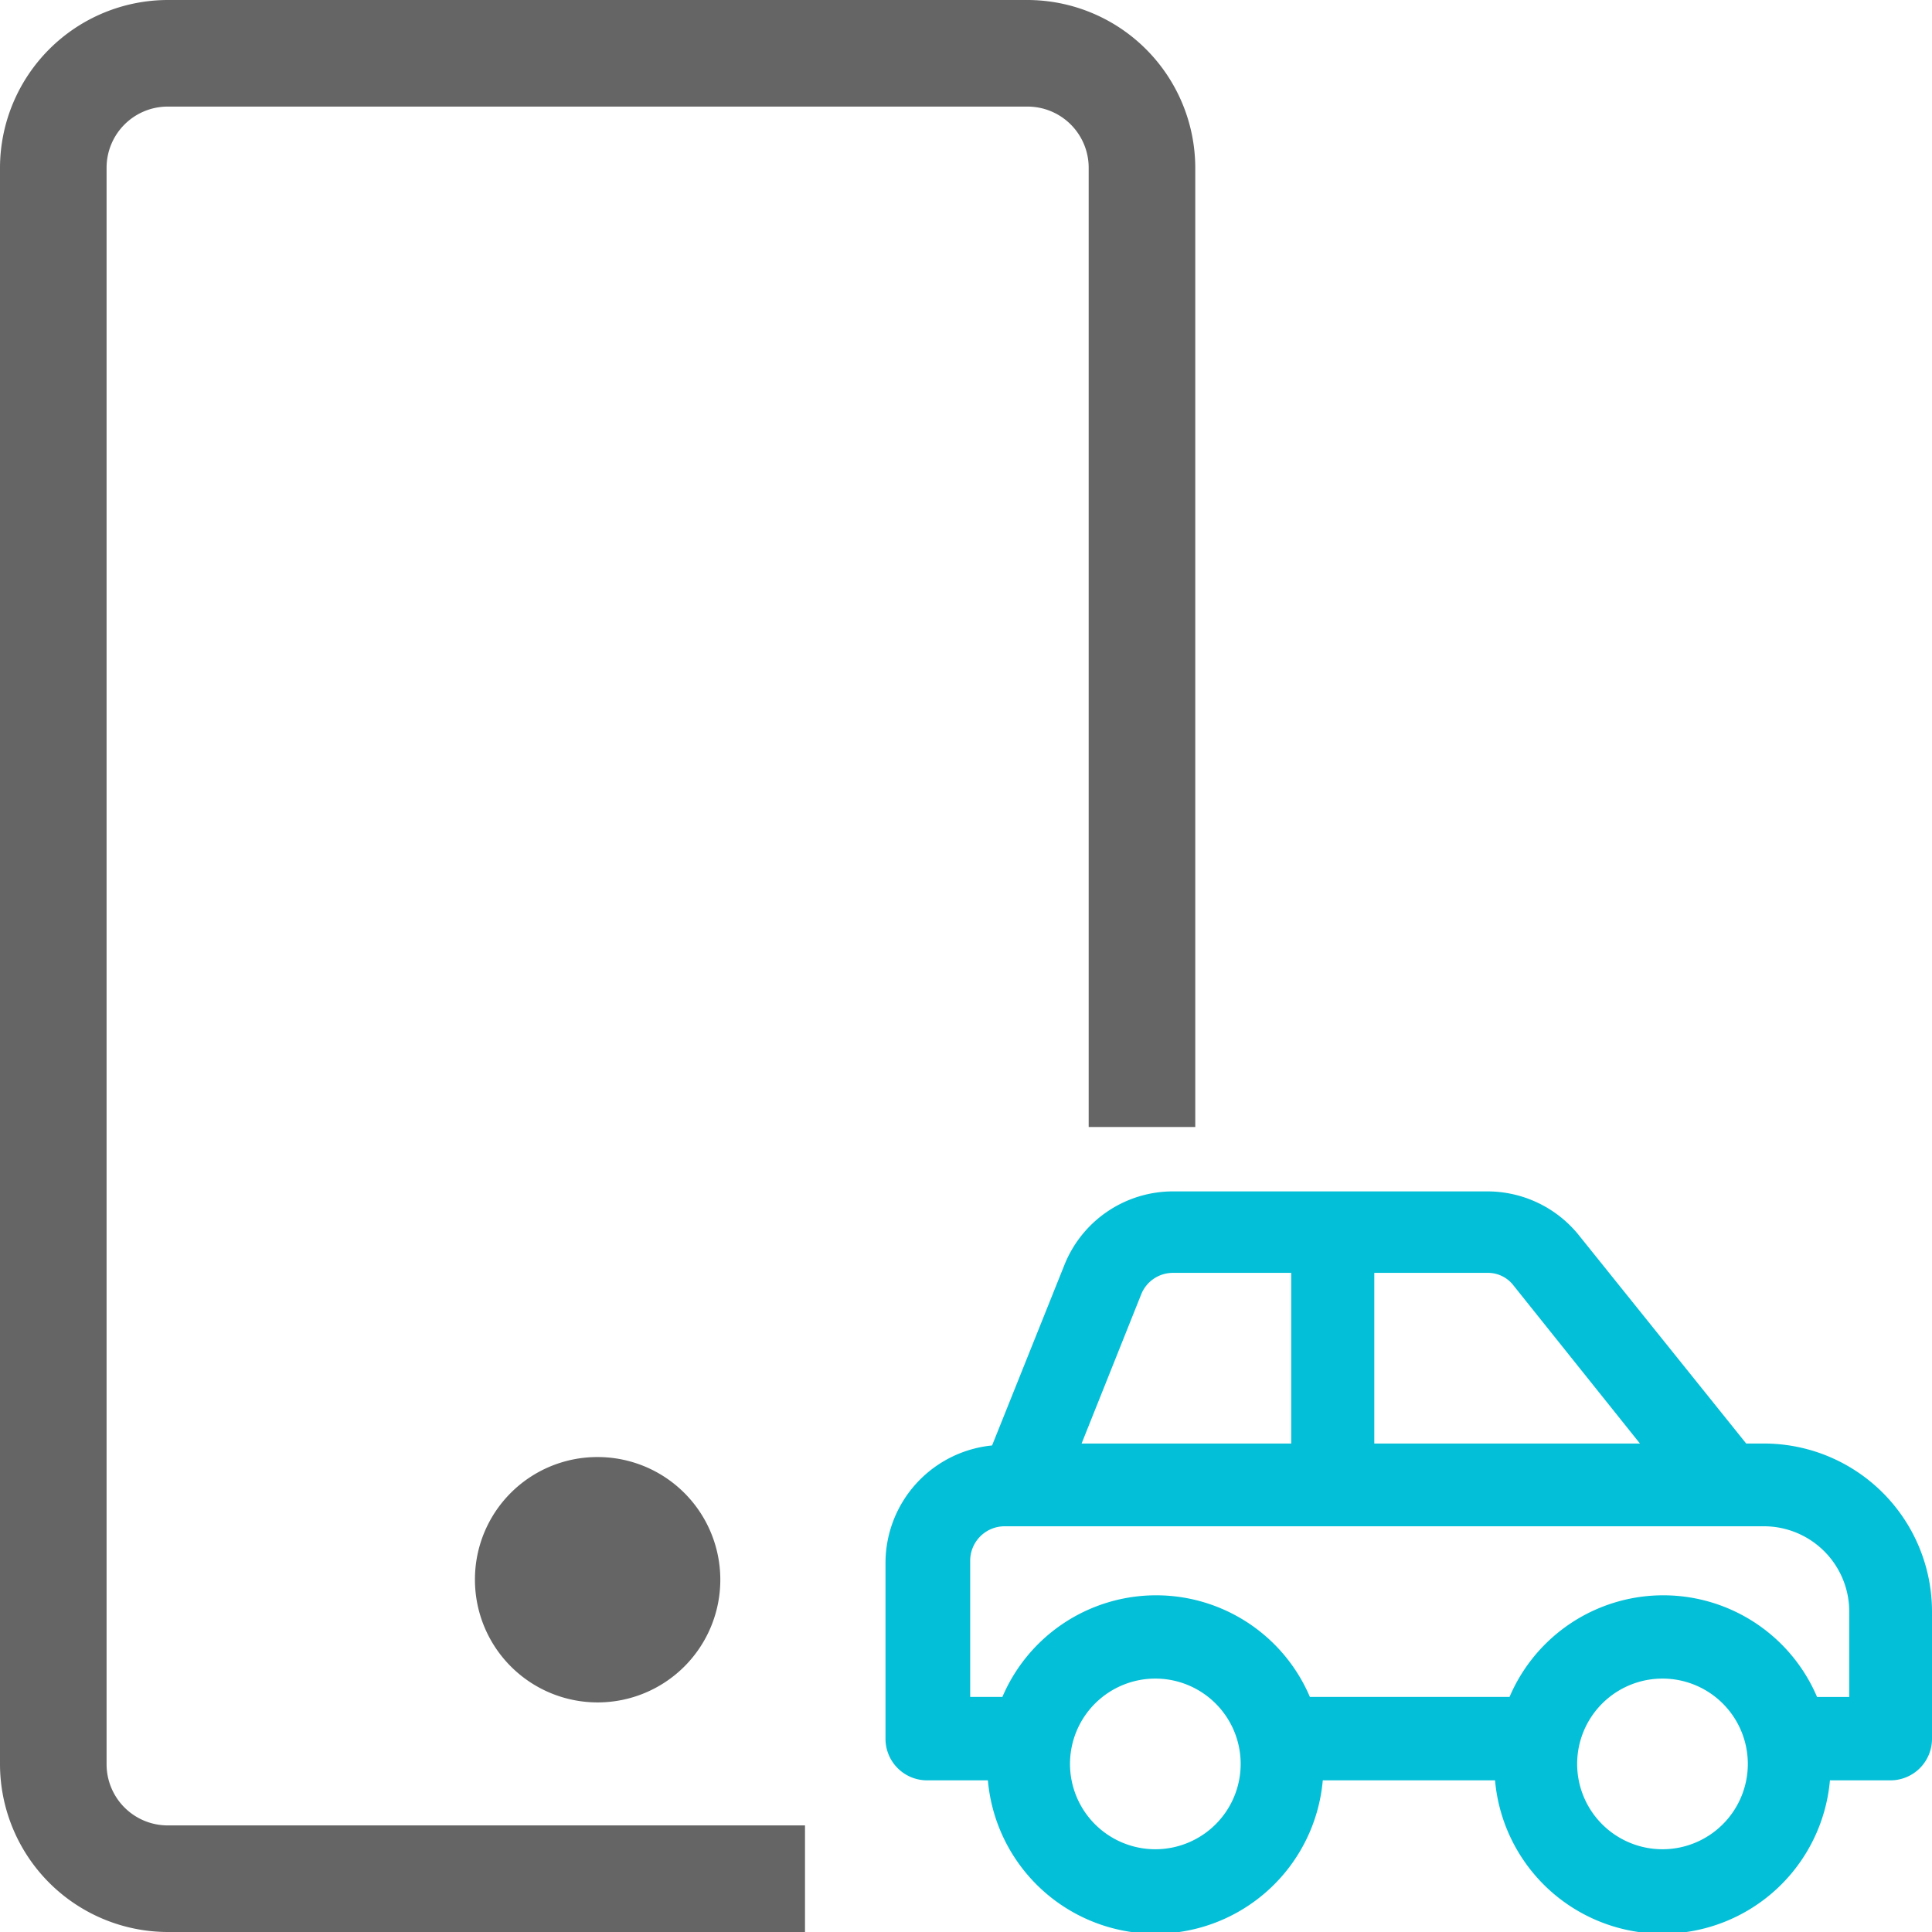 <?xml version="1.0" encoding="utf-8"?><svg xmlns="http://www.w3.org/2000/svg" viewBox="0 0 60 60"><g data-name="Layer 2"><g data-name="Layer 1"><path d="M47 39.93a1 1 0 00-.83-.4h-3.5v5.3h8.25zM40.1 39.53h-3.66a1.06 1.06 0 00-1 .67l-1.85 4.63h6.51zM35.88 52.13a2.65 2.65 0 102.65 2.65 2.65 2.65 0 00-2.65-2.65zM51.63 52.13a2.65 2.65 0 102.65 2.65 2.65 2.65 0 00-2.65-2.65z" fill="none"/><path d="M54.78 47.4H31.15a1.07 1.07 0 00-1.07 1.08v4.22h1a5.19 5.19 0 019.55 0h6.2a5.19 5.19 0 019.55 0h1v-2.65a2.65 2.65 0 00-2.6-2.65z" fill="none"/><path d="M14.75 49.07a3.81 3.81 0 103.81-3.82 3.8 3.8 0 00-3.81 3.82z" fill="#656565"/><path d="M3.31 54.79V5.21a1.9 1.9 0 011.9-1.9h26.7a1.9 1.9 0 011.9 1.9V35h3.31V5.21A5.22 5.22 0 0031.91 0H5.21A5.22 5.22 0 000 5.21v49.58A5.22 5.22 0 005.21 60H25v-3.31H5.21a1.9 1.9 0 01-1.9-1.9z" fill="#656565"/><path d="M54.78 44.83h-.55L49 38.32A3.65 3.65 0 0046.18 37h-9.74a3.63 3.63 0 00-3.39 2.3l-2.24 5.59a3.67 3.67 0 00-3.31 3.64V54a1.29 1.29 0 001.29 1.29h1.89a5.22 5.22 0 0010.4 0h5.35a5.22 5.22 0 0010.4 0h1.88A1.29 1.29 0 0060 54v-3.95a5.22 5.22 0 00-5.22-5.22zm-12.1-5.3h3.5a1 1 0 01.83.4l3.92 4.9h-8.25zm-7.24.67a1.06 1.06 0 011-.67h3.66v5.3h-6.51zm.44 17.23a2.65 2.65 0 112.65-2.65 2.65 2.65 0 01-2.65 2.65zm15.75 0a2.65 2.65 0 112.65-2.65 2.65 2.65 0 01-2.65 2.65zm5.8-4.73h-1a5.19 5.19 0 00-9.55 0h-6.2a5.19 5.19 0 00-9.55 0h-1v-4.22a1.07 1.07 0 011.07-1.08h23.58a2.65 2.65 0 012.65 2.65z" fill="#03bfd7"/></g></g></svg>